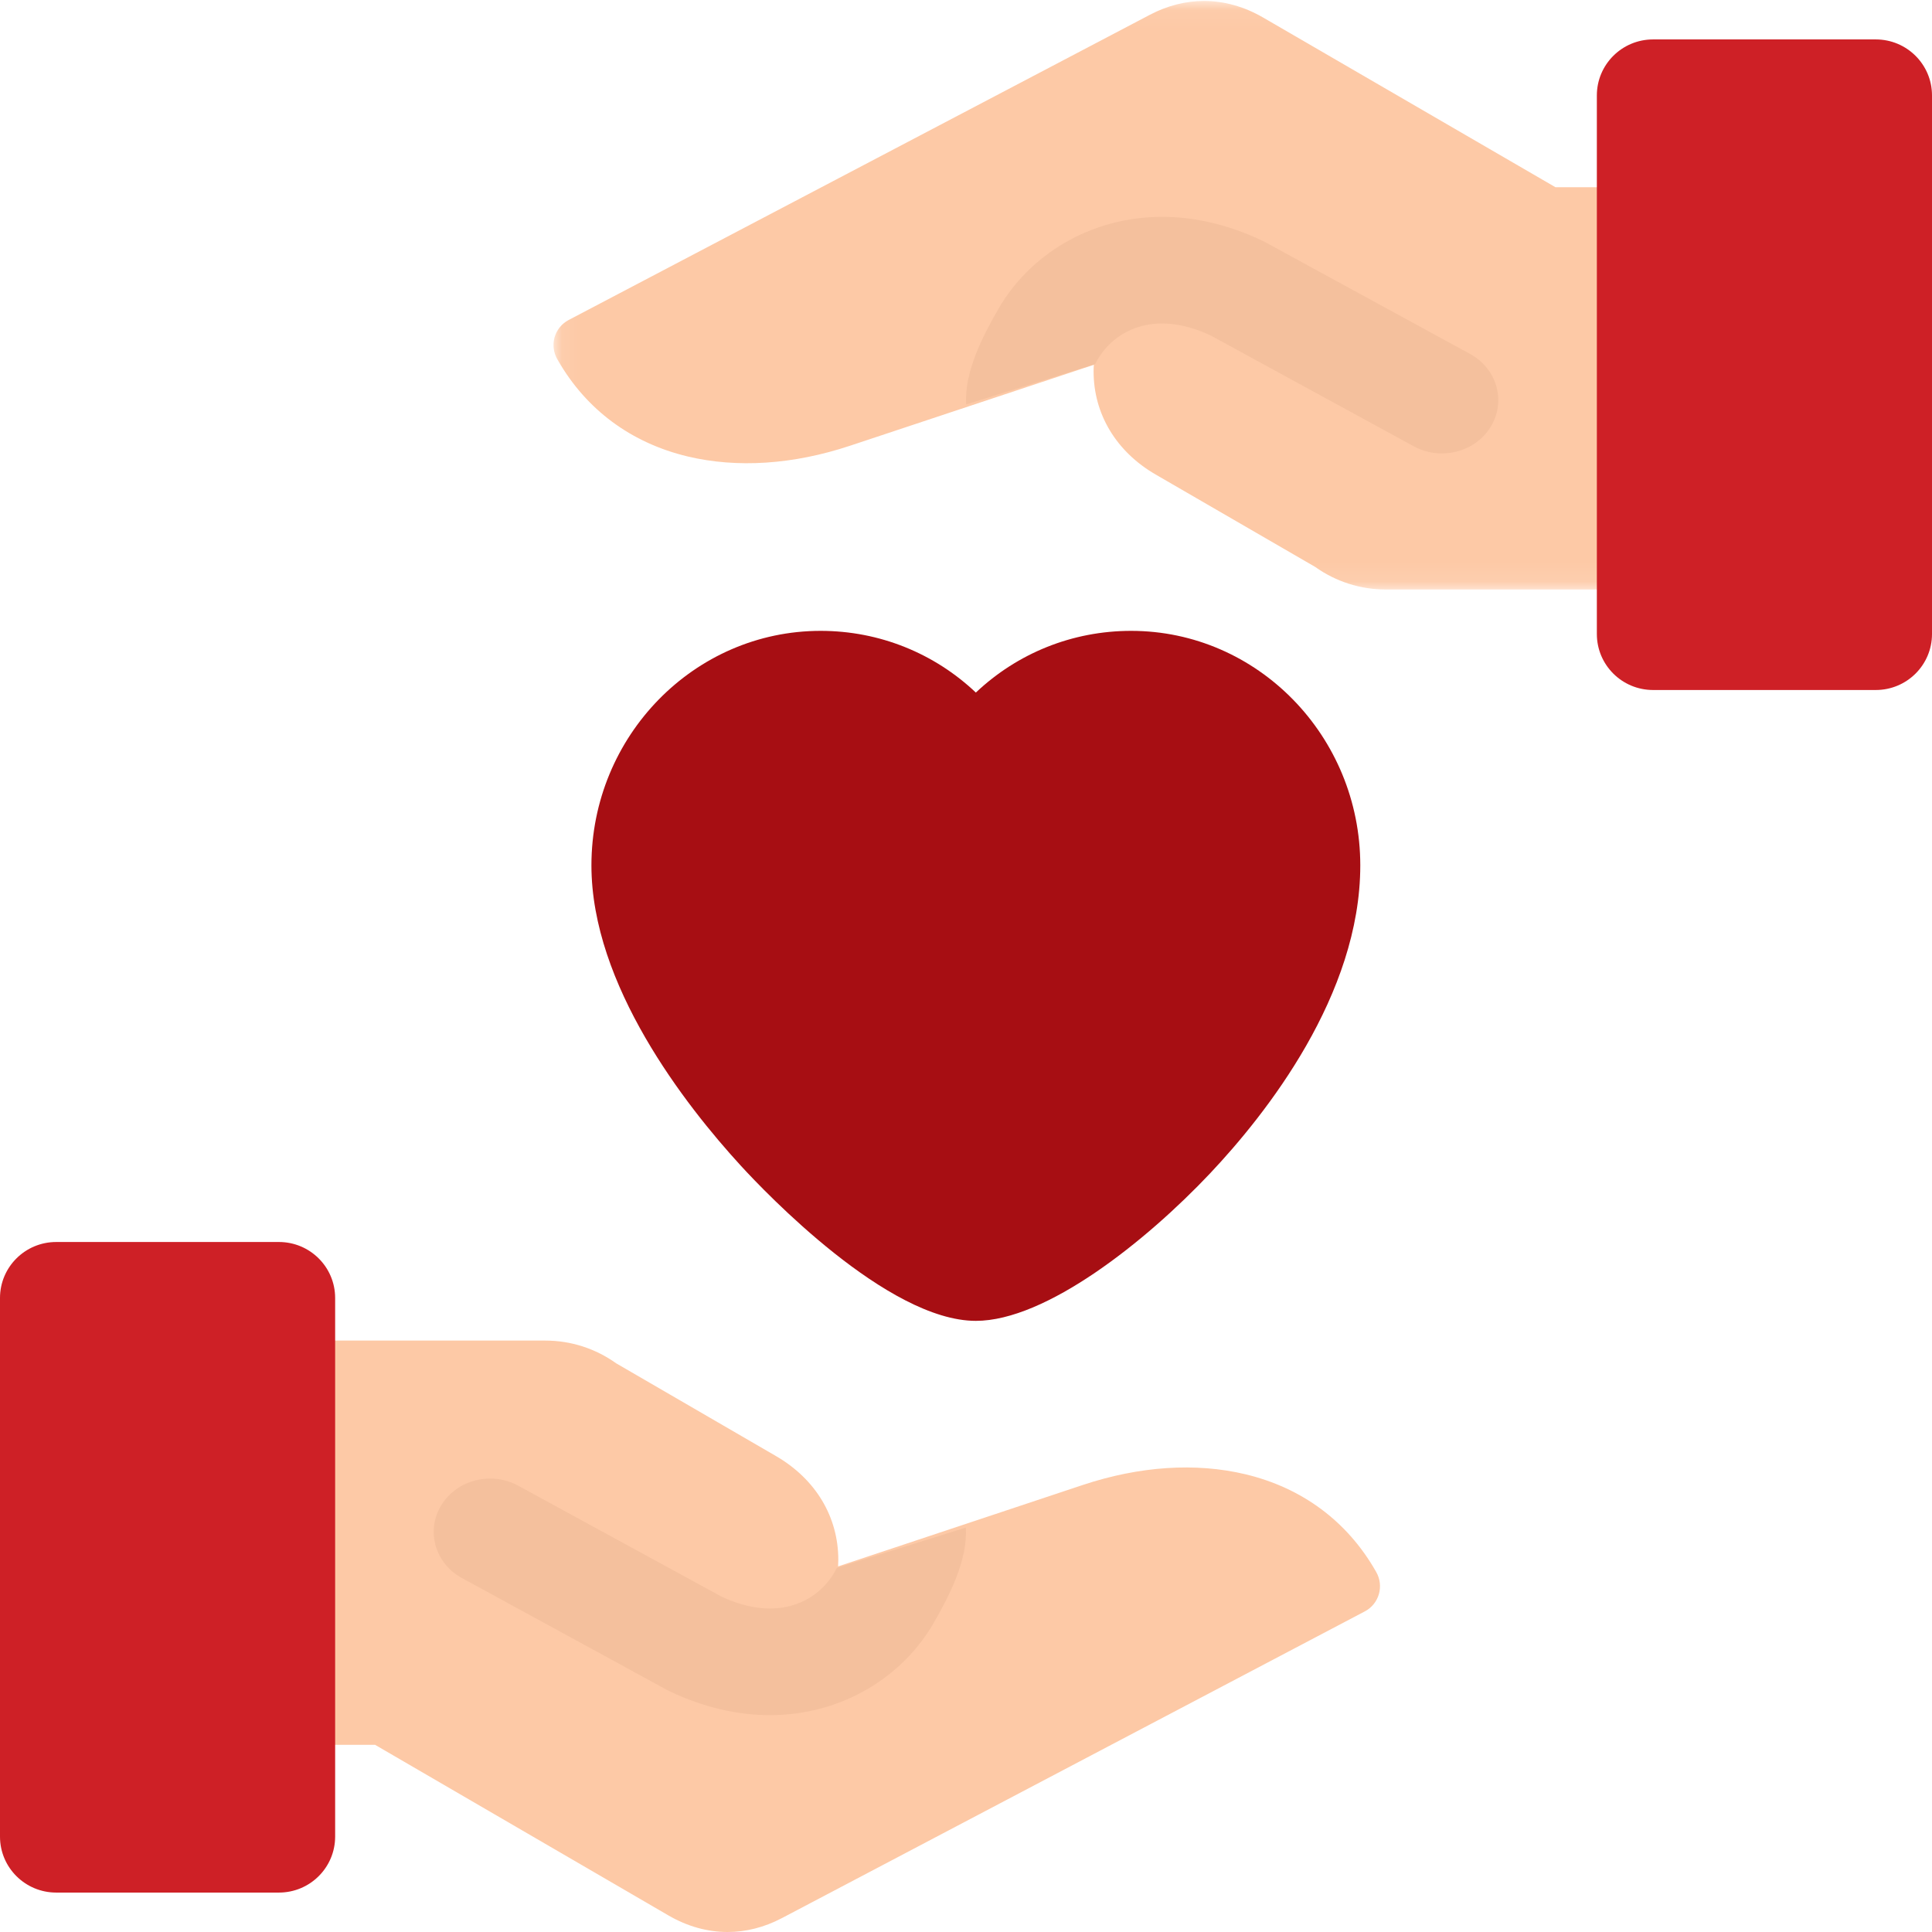<?xml version="1.0" encoding="UTF-8"?>
<svg width="98px" height="98px" viewBox="0 0 98 98" version="1.1" xmlns="http://www.w3.org/2000/svg" xmlns:xlink="http://www.w3.org/1999/xlink">
    <!-- Generator: sketchtool 53 (72520) - https://sketchapp.com -->
    <title>19D2C449-DB57-4493-BF9C-33FB6A3E054F</title>
    <desc>Created with sketchtool.</desc>
    <defs>
        <polygon id="path-1" points="0.076 0.049 61.895 0.049 61.895 29.902 0.076 29.902"></polygon>
    </defs>
    <g id="Desktop" stroke="none" stroke-width="1" fill="none" fill-rule="evenodd">
        <g id="21_TipsForSuccessfulDonation_00" transform="translate(-598, -744)">
            <g id="Group-2" transform="translate(569, 718)">
                <g id="Ask-a-Friend" transform="translate(29, 26)">
                    <path d="M49.5,67 C45.02,67 38.794,60.456 37.591,59.144 C34.756,56.051 30,49.958 30,43.897 C30,37.337 35.215,32 41.625,32 C44.617,32 47.398,33.143 49.5,35.13 C51.602,33.142 54.383,32 57.375,32 C63.785,32 69,37.337 69,43.897 C69,50.465 64.226,56.504 61.38,59.52 C58.123,62.97 53.057,67 49.5,67" id="Fill-1" fill="#A70E13"></path>
                    <path d="M69.809,79.742 L69.77,79.673 C68.326,77.16 66.045,75.468 63.174,74.782 C60.655,74.179 57.8,74.368 54.918,75.327 L42.512,79.456 C42.518,79.344 42.523,79.232 42.523,79.12 C42.523,76.942 41.373,75.026 39.366,73.861 L31.256,69.154 C30.196,68.399 28.953,68 27.656,68 L8,68 L8,88.499 L19.028,88.507 L33.9,97.156 C34.866,97.718 35.886,98 36.907,98 C37.836,98 38.765,97.766 39.655,97.299 L69.232,81.736 C69.577,81.555 69.834,81.239 69.943,80.863 C70.052,80.486 70.004,80.081 69.809,79.742" id="Fill-3" fill="#FDC9A6"></path>
                    <path d="M14.149,96 L2.851,96 C1.276,96 0,94.729 0,93.161 L0,65.839 C0,64.271 1.276,63 2.851,63 L14.149,63 C15.724,63 17,64.271 17,65.839 L17,93.161 C17,94.729 15.724,96 14.149,96" id="Fill-5" fill="#CE2026"></path>
                    <path d="M39.051,87 C42.755,87 45.812,85.013 47.356,82.333 C48.164,80.93 49.088,79.137 48.993,77.484 L42.451,79.531 C42.452,79.528 42.452,79.525 42.452,79.523 C42.415,79.599 42.375,79.674 42.333,79.747 C41.509,81.178 39.513,82.351 36.591,80.984 L26.29,75.363 C24.922,74.616 23.173,75.059 22.384,76.352 C21.594,77.645 22.062,79.298 23.43,80.045 L33.805,85.706 C33.85,85.731 33.896,85.755 33.943,85.777 C35.721,86.628 37.446,87 39.051,87" id="Fill-7" fill="#F4C09D"></path>
                    <g id="Group-11" transform="translate(28, 0)">
                        <mask id="mask-2" fill="white">
                            <use xlink:href="#path-1"></use>
                        </mask>
                        <g id="Clip-10"></g>
                        <path d="M0.267,18.218 L0.306,18.286 C1.745,20.787 4.02,22.47 6.882,23.154 C9.394,23.753 12.241,23.565 15.114,22.611 L27.484,18.503 C27.478,18.614 27.472,18.725 27.472,18.837 C27.472,21.004 28.62,22.911 30.62,24.07 L38.707,28.754 C39.763,29.505 41.003,29.902 42.297,29.902 L61.895,29.902 L61.895,9.503 L50.899,9.496 L36.071,0.889 C35.107,0.33 34.09,0.049 33.073,0.049 C32.146,0.05 31.219,0.282 30.333,0.747 L0.842,16.233 C0.498,16.414 0.242,16.728 0.133,17.102 C0.025,17.477 0.073,17.88 0.267,18.218" id="Fill-9" fill="#FDC9A6" mask="url(#mask-2)"></path>
                    </g>
                    <path d="M83.851,2 L95.149,2 C96.724,2 98,3.271 98,4.839 L98,32.161 C98,33.729 96.724,35 95.149,35 L83.851,35 C82.276,35 81,33.729 81,32.161 L81,4.839 C81,3.271 82.276,2 83.851,2" id="Fill-12" fill="#CE2026"></path>
                    <path d="M58.949,11 C55.244,11 52.188,12.987 50.644,15.667 C49.836,17.07 48.912,18.863 49.007,20.516 L55.549,18.469 C55.548,18.472 55.548,18.475 55.548,18.477 C55.585,18.401 55.625,18.326 55.667,18.253 C56.491,16.822 58.487,15.649 61.409,17.016 L71.71,22.637 C73.078,23.384 74.827,22.941 75.616,21.648 C76.406,20.355 75.937,18.702 74.57,17.955 L64.196,12.294 C64.15,12.269 64.104,12.245 64.057,12.223 C62.279,11.372 60.554,11 58.949,11" id="Fill-14" fill="#F4C09D"></path>
                </g>
            </g>
        </g>
    </g>
</svg>